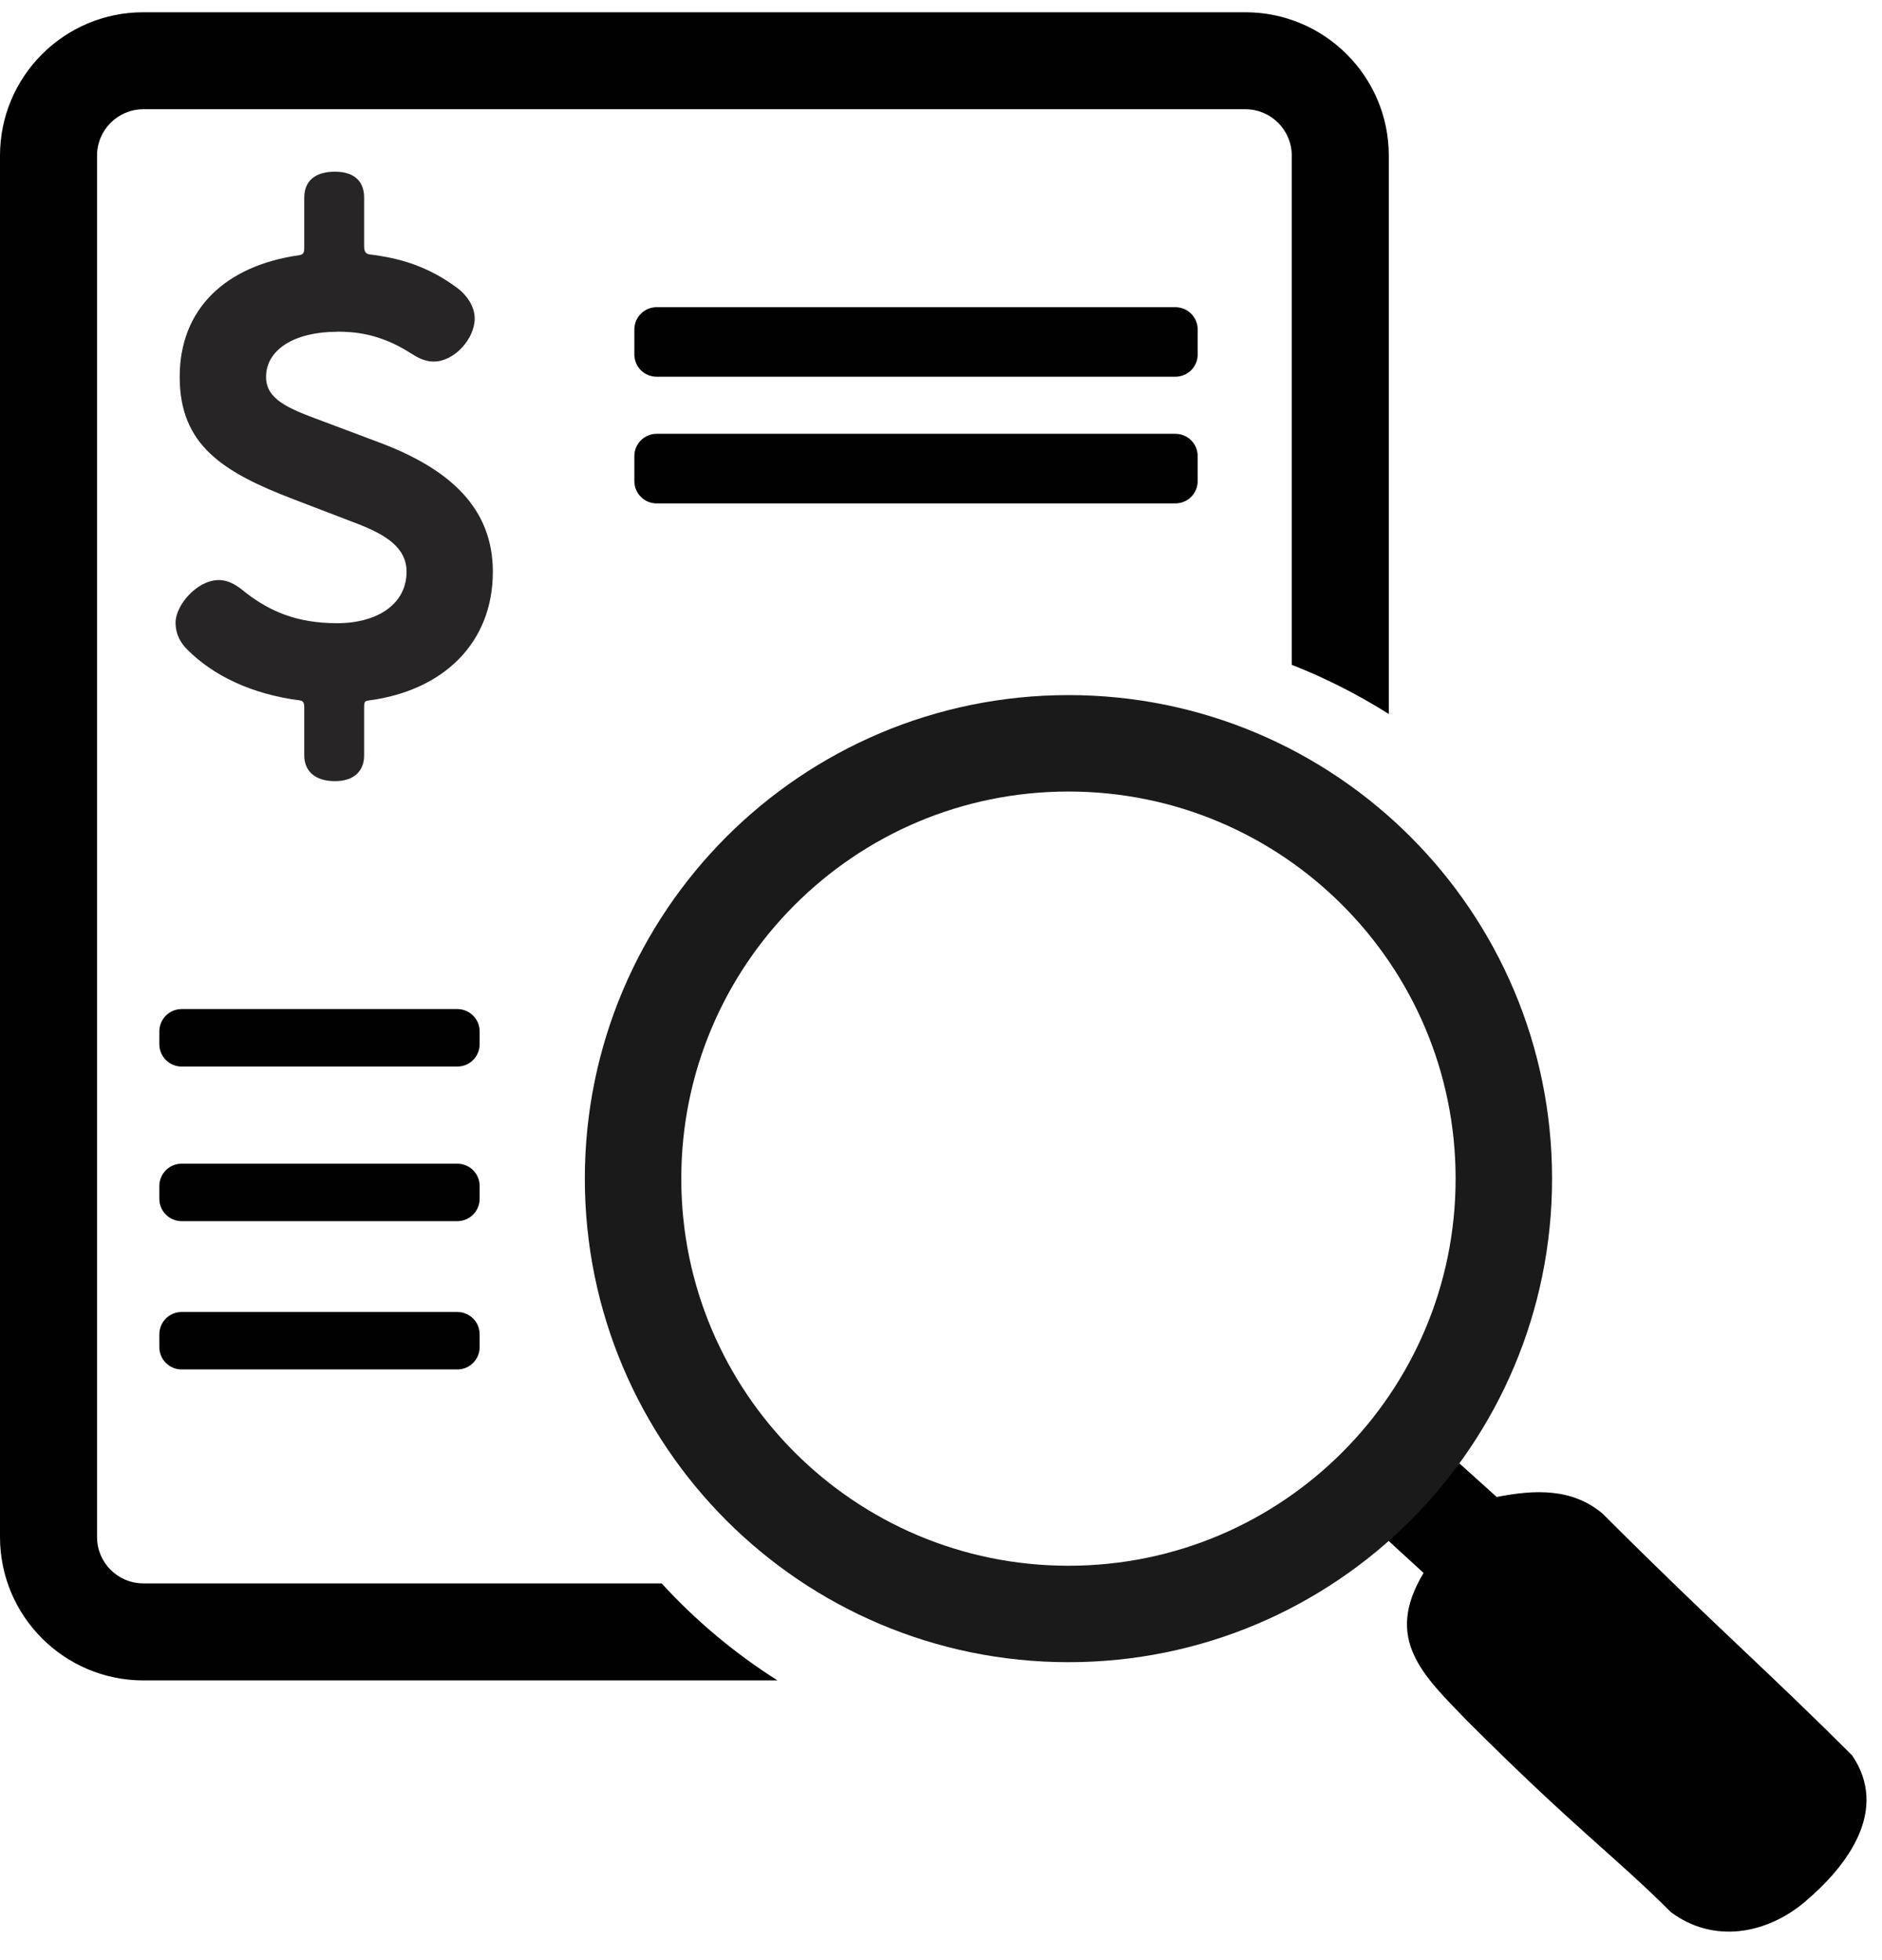 <svg width="48" height="50" viewBox="0 0 48 50" fill="none" xmlns="http://www.w3.org/2000/svg">
<g clip-path="url(#clip0_2246_600)">
<path d="M35.386 39.279L36.308 40.124C35.295 41.803 36.273 42.716 37.423 43.9C40.176 46.653 41.201 47.36 42.617 48.777C43.704 49.586 45.057 49.337 46.029 48.517C47.142 47.576 48.176 46.168 47.241 44.781C45.023 42.563 43.752 41.489 40.871 38.608C40.091 37.956 39.147 37.995 38.173 38.186L37.221 37.328L35.386 39.279Z" fill="#010101"/>
<path d="M16.875 40.39H3.656C3.004 40.39 2.475 39.861 2.475 39.209V3.968C2.475 3.317 3.004 2.787 3.656 2.787H31.765C32.416 2.787 32.946 3.317 32.946 3.968V16.958C33.814 17.299 34.642 17.721 35.421 18.213V3.968C35.421 1.952 33.781 0.313 31.765 0.313H3.656C1.64 0.311 0 1.951 0 3.968V39.209C0 41.225 1.64 42.865 3.656 42.865H19.83C18.737 42.173 17.744 41.34 16.875 40.39Z" fill="#010101"/>
<path d="M11.664 25.74H4.633C4.319 25.74 4.064 25.995 4.064 26.309V26.637C4.064 26.952 4.319 27.206 4.633 27.206H11.664C11.978 27.206 12.233 26.952 12.233 26.637V26.309C12.233 25.995 11.978 25.74 11.664 25.74Z" fill="#010101"/>
<path d="M29.978 7.836H16.747C16.433 7.836 16.179 8.091 16.179 8.405V9.041C16.179 9.356 16.433 9.61 16.747 9.61H29.978C30.292 9.61 30.547 9.356 30.547 9.041V8.405C30.547 8.091 30.292 7.836 29.978 7.836Z" fill="#010101"/>
<path d="M29.978 11.066H16.747C16.433 11.066 16.179 11.321 16.179 11.635V12.272C16.179 12.586 16.433 12.841 16.747 12.841H29.978C30.292 12.841 30.547 12.586 30.547 12.272V11.635C30.547 11.321 30.292 11.066 29.978 11.066Z" fill="#010101"/>
<path d="M11.664 29.684H4.633C4.319 29.684 4.064 29.938 4.064 30.252V30.581C4.064 30.895 4.319 31.15 4.633 31.15H11.664C11.978 31.15 12.233 30.895 12.233 30.581V30.252C12.233 29.938 11.978 29.684 11.664 29.684Z" fill="#010101"/>
<path d="M11.664 33.467H4.633C4.319 33.467 4.064 33.721 4.064 34.036V34.364C4.064 34.678 4.319 34.933 4.633 34.933H11.664C11.978 34.933 12.233 34.678 12.233 34.364V34.036C12.233 33.721 11.978 33.467 11.664 33.467Z" fill="#010101"/>
<path d="M8.596 8.463C7.531 8.463 6.786 8.907 6.786 9.616C6.786 10.184 7.336 10.415 8.206 10.735L9.714 11.302C11.488 11.977 12.57 12.971 12.57 14.585C12.57 16.413 11.293 17.619 9.411 17.867C9.304 17.884 9.287 17.884 9.287 18.062V19.269C9.287 19.643 9.057 19.926 8.541 19.926C8.026 19.926 7.76 19.66 7.76 19.269V18.08C7.76 17.973 7.76 17.884 7.653 17.867C6.411 17.708 5.434 17.229 4.779 16.572C4.619 16.413 4.478 16.198 4.478 15.88C4.478 15.436 5.027 14.797 5.577 14.797C5.861 14.797 6.074 14.957 6.288 15.135C6.874 15.579 7.549 15.897 8.595 15.897C9.641 15.897 10.369 15.401 10.369 14.585C10.369 13.964 9.837 13.627 9.02 13.324L7.494 12.738C5.683 12.046 4.583 11.354 4.583 9.615C4.583 7.875 5.754 6.776 7.635 6.509C7.742 6.492 7.76 6.438 7.76 6.314V5.036C7.76 4.645 8.009 4.379 8.541 4.379C9.074 4.379 9.287 4.663 9.287 5.036V6.26C9.287 6.385 9.304 6.473 9.428 6.49C10.156 6.579 10.902 6.774 11.682 7.36C11.912 7.538 12.107 7.822 12.107 8.123C12.107 8.638 11.592 9.223 11.061 9.223C10.812 9.223 10.617 9.098 10.475 9.01C9.676 8.495 9.002 8.46 8.593 8.46L8.596 8.463Z" fill="#272525"/>
<path d="M27.251 41.17C33.384 41.17 38.355 36.198 38.355 30.066C38.355 23.933 33.384 18.961 27.251 18.961C21.118 18.961 16.146 23.933 16.146 30.066C16.146 36.198 21.118 41.17 27.251 41.17Z" stroke="#1A1A1A" stroke-width="2.46" stroke-miterlimit="10"/>
</g>
<defs>
<clipPath id="clip0_2246_600">
<rect width="47.603" height="50" fill="white"/>
</clipPath>
</defs>
</svg>
